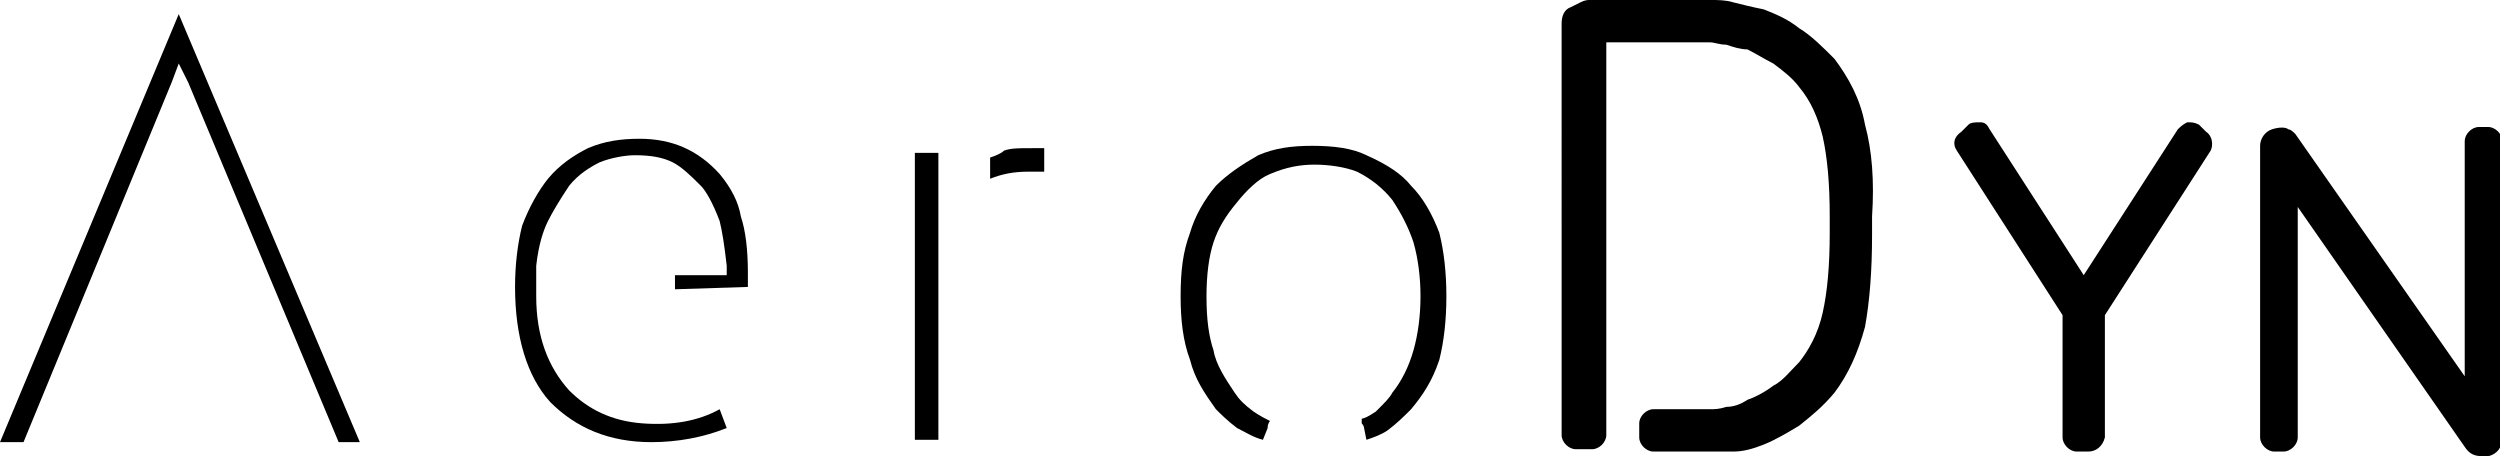 <?xml version="1.0" encoding="utf-8"?>
<!-- Generator: Adobe Illustrator 26.3.1, SVG Export Plug-In . SVG Version: 6.00 Build 0)  -->
<svg version="1.1" id="Layer_1" xmlns="http://www.w3.org/2000/svg" xmlns:xlink="http://www.w3.org/1999/xlink" x="0px" y="0px"
	 viewBox="0 0 106.3 19.4" style="enable-background:new 0 0 106.3 19.4;" xml:space="preserve">
<g>
	<g>
		<path d="M8,3.5L7.6,2.7L7.3,3.5L1,18.8H0L7.6,0.6l7.7,18.2h-0.9L8,3.5z"/>
		<path d="M28.7,12.3v-0.6h2.2l0-0.4c-0.1-0.9-0.2-1.5-0.3-1.9c-0.3-0.8-0.6-1.3-0.8-1.5c-0.4-0.4-0.8-0.8-1.2-1
			c-0.4-0.2-0.9-0.3-1.6-0.3c-0.4,0-1,0.1-1.5,0.3c-0.4,0.2-0.9,0.5-1.3,1c-0.4,0.6-0.7,1.1-0.9,1.5c-0.2,0.4-0.4,1-0.5,1.9
			c0,0.1,0,0.4,0,0.7c0,0.3,0,0.5,0,0.6c0,1.7,0.5,3,1.4,4c0.8,0.8,1.8,1.3,3.1,1.4c1.3,0.1,2.4-0.1,3.3-0.6l0.3,0.8
			c-1,0.4-2.1,0.6-3.2,0.6c-1.8,0-3.2-0.6-4.3-1.7c-1-1.1-1.5-2.8-1.5-4.9c0-0.9,0.1-1.8,0.3-2.6c0.3-0.8,0.7-1.5,1.1-2
			c0.5-0.6,1.1-1,1.7-1.3c0.7-0.3,1.4-0.4,2.2-0.4c1.4,0,2.5,0.5,3.4,1.5c0.5,0.6,0.8,1.2,0.9,1.8c0.2,0.6,0.3,1.4,0.3,2.4v0.6
			L28.7,12.3L28.7,12.3z"/>
		<path d="M39.9,18.7h-1V6.5h1V18.7z M44.2,7.3c-0.1,0-0.2,0-0.2,0h-0.3c-0.6,0-1.1,0.1-1.6,0.3V6.7c0.3-0.1,0.5-0.2,0.6-0.3
			c0.3-0.1,0.6-0.1,1.1-0.1H44h0.2h0.2v1C44.3,7.3,44.3,7.3,44.2,7.3z"/>
		<path d="M52.6,8.6c-0.5,0.6-0.8,1.1-1,1.7c-0.2,0.6-0.3,1.4-0.3,2.3c0,1,0.1,1.7,0.3,2.3c0.1,0.6,0.5,1.2,0.9,1.8
			c0.2,0.3,0.4,0.5,0.8,0.8c0.3,0.2,0.5,0.3,0.7,0.4v0c0,0-0.1,0.1-0.1,0.3l-0.2,0.5h0c-0.4-0.1-0.7-0.3-1.1-0.5
			c-0.4-0.3-0.7-0.6-0.9-0.8c-0.5-0.7-0.9-1.3-1.1-2.1c-0.3-0.8-0.4-1.7-0.4-2.7c0-1.1,0.1-1.9,0.4-2.7c0.2-0.7,0.6-1.4,1.1-2
			c0.5-0.5,1.1-0.9,1.8-1.3c0.7-0.3,1.4-0.4,2.3-0.4c0.9,0,1.7,0.1,2.3,0.4C59,7,59.6,7.4,60,7.9c0.5,0.5,0.9,1.2,1.2,2
			c0.2,0.8,0.3,1.7,0.3,2.7c0,1-0.1,1.9-0.3,2.7c-0.3,0.9-0.7,1.5-1.2,2.1c-0.3,0.3-0.6,0.6-1,0.9c-0.3,0.2-0.6,0.3-0.9,0.4L58,18.2
			c0,0,0-0.1-0.1-0.2c0,0,0-0.1,0-0.1v-0.1c0.1,0,0.3-0.1,0.6-0.3c0.4-0.4,0.6-0.6,0.7-0.8c0.4-0.5,0.7-1.1,0.9-1.8
			c0.2-0.7,0.3-1.5,0.3-2.3c0-0.8-0.1-1.6-0.3-2.3c-0.2-0.6-0.5-1.2-0.9-1.8c-0.4-0.5-0.9-0.9-1.5-1.2C57.2,7.1,56.5,7,55.9,7
			s-1.2,0.1-1.9,0.4C53.5,7.6,53,8.1,52.6,8.6z"/>
	</g>
	<g>
		<g>
			<path d="M79,10c0,1.5-0.1,2.7-0.3,3.7c-0.2,1-0.6,1.8-1.2,2.5c-0.4,0.5-0.9,0.9-1.4,1.2c-0.5,0.3-0.9,0.5-1.3,0.7
				c-0.4,0.2-0.8,0.3-1.2,0.3c-0.4,0-0.7,0.1-0.9,0.1h0h-2.4V18h2.4h0c0.2,0,0.4,0,0.8-0.1c0.3,0,0.7-0.1,1.1-0.3
				c0.4-0.1,0.8-0.4,1.2-0.6c0.4-0.3,0.8-0.7,1.2-1.1c0.5-0.6,0.9-1.4,1.1-2.3c0.2-0.9,0.3-2.1,0.3-3.6V9.2c0-1.4-0.1-2.6-0.3-3.6
				c-0.2-0.9-0.6-1.7-1.1-2.3c-0.4-0.5-0.8-0.8-1.2-1.1c-0.4-0.3-0.8-0.5-1.2-0.6s-0.7-0.2-1.1-0.3c-0.3,0-0.6-0.1-0.8-0.1h-5v17.4
				h-0.7V1.1V1c0-0.1,0-0.2,0.1-0.2c0,0,0.1-0.1,0.2-0.1c0.1,0,0.1,0,0.2,0h5.2c0.2,0,0.5,0,0.9,0.1s0.8,0.1,1.2,0.3
				c0.4,0.2,0.9,0.4,1.3,0.7c0.5,0.3,0.9,0.7,1.4,1.2c0.6,0.7,1,1.5,1.2,2.5c0.2,1,0.3,2.3,0.3,3.7L79,10L79,10z"/>
			<path d="M72.8,19.2h-2.5c-0.3,0-0.6-0.3-0.6-0.6V18c0-0.3,0.3-0.6,0.6-0.6h2.4c0.2,0,0.4,0,0.7-0.1c0.3,0,0.6-0.1,0.9-0.3
				c0.3-0.1,0.7-0.3,1.1-0.6c0.4-0.2,0.7-0.6,1.1-1c0.4-0.5,0.8-1.2,1-2.1c0.2-0.9,0.3-2,0.3-3.4V9.2c0-1.4-0.1-2.5-0.3-3.4
				c-0.2-0.8-0.5-1.5-1-2.1c-0.3-0.4-0.7-0.7-1.1-1c-0.4-0.2-0.7-0.4-1.1-0.6C74,2.1,73.7,2,73.4,1.9c-0.3,0-0.5-0.1-0.7-0.1h-4.4
				v16.7c0,0.3-0.3,0.6-0.6,0.6h-0.7c-0.3,0-0.6-0.3-0.6-0.6V1c0-0.3,0.1-0.6,0.4-0.7c0,0,0.2-0.1,0.4-0.2C67.4,0,67.5,0,67.6,0h5.2
				c0.2,0,0.6,0,0.9,0.1c0.4,0.1,0.8,0.2,1.3,0.3c0.5,0.2,1,0.4,1.5,0.8C77,1.5,77.5,2,78,2.5c0.6,0.8,1.1,1.7,1.3,2.8
				c0.3,1.1,0.4,2.4,0.3,3.9V10c0,1.5-0.1,2.8-0.3,3.9c-0.3,1.1-0.7,2-1.3,2.8c-0.5,0.6-1,1-1.5,1.4c-0.5,0.3-1,0.6-1.5,0.8
				c-0.5,0.2-0.9,0.3-1.3,0.3C73.3,19.2,73,19.2,72.8,19.2z"/>
		</g>
		<g>
			<path d="M88.8,13.1L88.8,13.1l0,5.5h-0.5v-5.4c0,0,0,0,0,0c0,0,0,0,0,0L83.7,6l0.3-0.3l4.5,7l4.5-7L93.4,6L88.8,13.1z"/>
			<path d="M88.8,19.2h-0.5c-0.3,0-0.6-0.3-0.6-0.6v-5.2l-4.5-7c-0.2-0.3-0.1-0.6,0.2-0.8l0.3-0.3c0.1-0.1,0.3-0.1,0.5-0.1
				c0.2,0,0.3,0.1,0.4,0.3l4,6.2l4-6.2c0.1-0.1,0.2-0.2,0.4-0.3c0.2,0,0.3,0,0.5,0.1l0.3,0.3c0.3,0.2,0.3,0.6,0.2,0.8l-4.5,7v5.2
				C89.4,19,89.1,19.2,88.8,19.2z"/>
		</g>
		<g>
			<path d="M105.5,18.8c-0.1,0-0.1,0-0.2-0.1L97.1,6.9v11.8h-0.4V6.2c0-0.1,0-0.2,0.1-0.2c0.1,0,0.1,0,0.2,0C97,6,97,6,97,6
				l8.2,11.9V6h0.4v12.6C105.7,18.7,105.7,18.8,105.5,18.8L105.5,18.8z"/>
			<path d="M105.6,19.4L105.6,19.4c-0.4,0-0.6-0.1-0.8-0.4L97.7,8.8v9.8c0,0.3-0.3,0.6-0.6,0.6h-0.4c-0.3,0-0.6-0.3-0.6-0.6V6.2
				c0-0.3,0.2-0.6,0.5-0.7c0.3-0.1,0.6-0.1,0.7,0c0.1,0,0.2,0.1,0.3,0.2l7.2,10.3V6c0-0.3,0.3-0.6,0.6-0.6h0.4
				c0.3,0,0.6,0.3,0.6,0.6v12.6c0,0.4-0.2,0.7-0.6,0.8C105.7,19.4,105.6,19.4,105.6,19.4z M105.8,18.3L105.8,18.3
				C105.8,18.4,105.8,18.4,105.8,18.3z M96.5,6.4L96.5,6.4L96.5,6.4L96.5,6.4z"/>
		</g>
	</g>
</g>
</svg>
